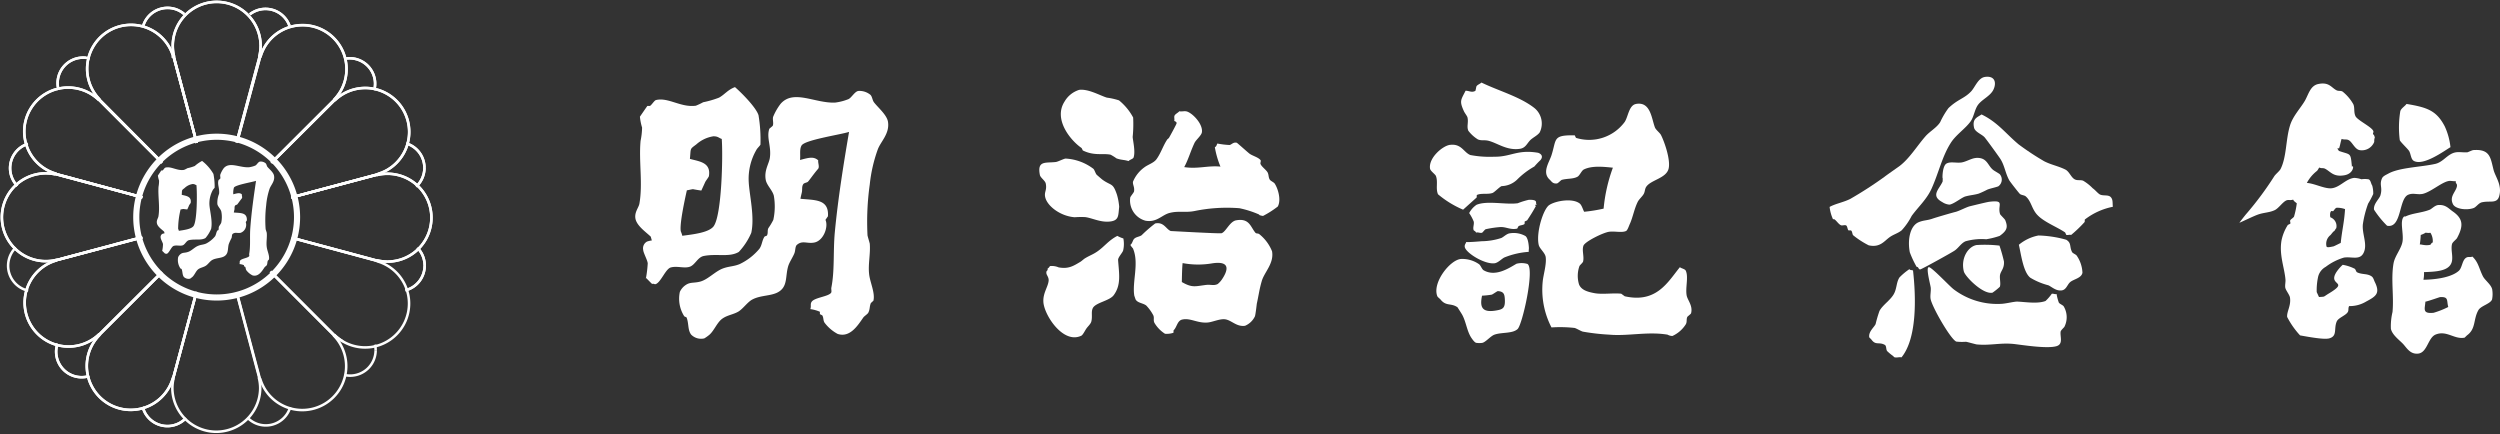 <svg id="グループ_193" data-name="グループ 193" xmlns="http://www.w3.org/2000/svg" xmlns:xlink="http://www.w3.org/1999/xlink" width="441.388" height="76.667" viewBox="0 0 441.388 76.667">
  <rect x="0" y="0" width="441.388" height="76.667" fill="#333333" stroke="none"/>
  <defs>
    <clipPath id="clip-path">
      <rect id="長方形_544" data-name="長方形 544" width="441.388" height="76.667" fill="none"/>
    </clipPath>
  </defs>
  <g id="グループ_192" data-name="グループ 192" transform="translate(0 0)" clip-path="url(#clip-path)">
    <path id="パス_245" data-name="パス 245" d="M109.068,10.371a3.078,3.078,0,0,1,2.114.682c.314.283.352.925.616,1.3.652.886,2.289,2.22,2.491,3.453.338,2.1-1.283,3.487-1.8,4.895a26.115,26.115,0,0,0-1.414,6.176,47.411,47.411,0,0,0-.4,8.97c.006.156.376,1.329.4,1.5.147,1.774-.311,3.576-.116,5.344.147,1.465,1.094,3.318.761,4.715l-.448.414c-.283.68-.13,1.073-.462,1.713-.112.225-.7.6-.864.827-.968,1.379-2.344,3.641-4.549,2.91a7.129,7.129,0,0,1-2.3-1.972c-.28-.44-.147-.875-.407-1.3l-.421-.218,0-.42a6.144,6.144,0,0,0-1.691-.466c.2-.533-.046-.877.232-1.286.491-.774,3.028-.922,3.457-1.631.105-.2-.025-.649.022-.852.61-3.033.3-6.4.618-9.834.573-6.014,1.572-12.2,2.511-17.686-1.58.5-7.808,1.411-8.381,2.4-.4.66-.177,1.646-.273,2.559,1.516-.407,2.4-.672,3.211.065-.071.469.265,1.121-.022,1.5-.723.81-1.673,2.209-1.842,2.316-.245.142-.666.178-.791.409-.283.462-.113.877-.251,1.487-.011.064-.18.716-.234,1.072,2.553.257,5.063.028,4.856,3.089l-.441.635c.567,1.186-.328,3.719-2.009,4.009-1.238.228-2.034-.429-3.006.381-.353.279-.266.985-.455,1.476-.274.713-.908,1.62-1.109,2.322-.426,1.453-.2,2.81-.934,3.838-1.179,1.6-3.58,1.066-5.39,2.032-.84.441-1.581,1.552-2.39,2.085-.86.547-1.935.646-2.8,1.222-1.024.649-1.509,2.155-2.415,2.937a7.149,7.149,0,0,1-.878.62,2.442,2.442,0,0,1-2.334-.677c-.623-.84-.376-1.947-.8-3.014-.025-.05-.39-.166-.415-.223a5.759,5.759,0,0,1-.771-4.292,2.916,2.916,0,0,1,1.1-1.258c.795-.514,1.43-.259,2.582-.585,1.326-.4,2.553-1.769,3.886-2.283,1.111-.421,1.945-.342,3.017-.795A10.252,10.252,0,0,0,91.6,38.227c.485-.7.428-1.419.894-2.128.039-.057.4-.153.432-.2.231-.485.04-.79.234-1.281a11.782,11.782,0,0,0,.886-1.479,11.081,11.081,0,0,0,.091-4.264c-.239-.973-1.267-1.851-1.43-2.811-.3-1.654.548-2.794.72-3.83.316-2.057-.616-3.558-.1-5.139.016-.1.6-.48.643-.627.143-.486-.073-.988.034-1.5A10.074,10.074,0,0,1,95.33,12.65c2.285-2.616,6.056-.064,9.631-.221a9.325,9.325,0,0,0,2.356-.612c.548-.262,1.1-1.352,1.752-1.445" transform="translate(42.487 5.683)" fill="#fff"/>
    <path id="パス_246" data-name="パス 246" d="M73.649,31.689l-.026-.026c-.023.24-.008.206.026.026" transform="translate(40.407 17.38)" fill="#fff"/>
    <path id="パス_247" data-name="パス 247" d="M94.184,14.928c-.4-1.394-3.089-4.075-4.167-5-1.287.479-1.8,1.3-2.814,1.86A17.087,17.087,0,0,1,84.4,12.6a11.563,11.563,0,0,1-1.287.61c-2.641.372-4.867-1.521-7.032-1-.311.064-.827.967-1.1,1.046H74.55c-.036.026-1.315,1.893-1.315,1.893a9.621,9.621,0,0,0,.383,1.924,12.566,12.566,0,0,1-.268,2.348c-.331,3.62.426,7.557-.212,11.117-.136.685-.863,1.448-.706,2.545.2,1.321,1.879,2.436,2.72,3.253,0,0,.136.51.191.664a3.926,3.926,0,0,0-.857.2,1.354,1.354,0,0,0-.671,1.479c.026.52.747,1.775.8,2.362a20.775,20.775,0,0,1-.307,2.582c.283.239.8.822,1.092,1.067.208-.136.4.1.638.014.9-.33,1.741-2.692,2.641-2.932,1.146-.322,2.412.226,3.409-.147.9-.344,1.358-1.662,2.4-1.877,2.345-.474,4.517.279,6.208-.72a11.678,11.678,0,0,0,2.2-3.372c.627-2.842-.33-6.612-.452-8.993a10.192,10.192,0,0,1,1.408-5.743c.059-.136.624-.7.664-.838a26.257,26.257,0,0,0-.335-5.147M86.3,34.431c-.813,1.208-3.767,1.5-5.581,1.746a5.283,5.283,0,0,0-.268-.788c-.245-1.32.77-5.887,1.072-7.243.139,0,.685-.144,1.067-.2,0,0,1.061.2,1.489.243.214-.466.412-.889.677-1.484.093-.211.634-.9.66-1.058.4-2.444-1.7-2.582-3.355-3.048.194-1.947-.071-1.656,1.118-2.545A5.851,5.851,0,0,1,86.2,18.612c.83-.006.928.276,1.484.469.225,3.033,0,13.3-1.391,15.35" transform="translate(39.746 5.452)" fill="#fff"/>
    <path id="パス_248" data-name="パス 248" d="M124.168,10.25c1.629-.2,3.655,1,4.885,1.375a12.222,12.222,0,0,1,2.136.48,9.972,9.972,0,0,1,2.5,3.027,22.56,22.56,0,0,1-.085,3.432c.043.694.527,2.63.15,3.652-.093.232-.692.372-.874.612-.807-.254-1.281-.172-2.13-.477a8.169,8.169,0,0,0-1.05-.655c-1.4-.287-2.873.254-4.9-.748l-.208-.424c-2.014-1.379-5-5.1-3.025-8.189a4.544,4.544,0,0,1,2.6-2.085" transform="translate(66.375 5.614)" fill="#fff"/>
    <path id="パス_249" data-name="パス 249" d="M137.5,12.686c.445.093.849-.076,1.3.026,1,.252,2.935,2.227,2.7,3.694-.11.6-1.067,1.329-1.321,1.905-.714,1.521-1.053,2.853-1.8,4.233,2.427.372,4.2-.311,6.4-.087a15.591,15.591,0,0,1-.993-3.432c.316-.136.283-.37.448-.644a14.372,14.372,0,0,0,2.136.26c.344-.025.641-.547,1.279-.4.1.02,2.024,1.777,2.314,1.97.545.369,1.5.6,1.9,1.111.1.132-.074.485-.022.644.173.491.993,1.044,1.259,1.516.232.438.125.861.389,1.276.125.218.692.455.847.671.548.788,1.225,2.865.565,4.071a16.6,16.6,0,0,1-2.6,1.662c-.112.012-.9-.167-.638-.221a17.369,17.369,0,0,0-3.549-1.14,28.408,28.408,0,0,0-7.769.469c-1.7.37-2.924-.039-4.487.352-1.4.319-2.292,1.749-4.314,1.388a3.7,3.7,0,0,1-2.692-4.108c.029-.158.624-.857.666-1.053.133-.791-.265-1.194-.183-1.727a5.907,5.907,0,0,1,1.978-2.512c.674-.524,1.664-.774,2.168-1.456.747-1.018,1.148-2.317,1.828-3.372.082-.18.279-.257.392-.423.192-.33,1.321-2.393,1.326-2.534.05-.3-.277-.341-.414-.448.093-.223-.042-.616.033-.852.087-.349.685-.578.853-.84" transform="translate(70.7 6.959)" fill="#fff"/>
    <path id="パス_250" data-name="パス 250" d="M123.123,18.079a8.887,8.887,0,0,1,4.882,1.8c.243.226.372.849.618,1.081,0,0,.826.731,1.052.892,1.544,1.086,1.773.457,2.5,2.607a10.551,10.551,0,0,1,.393,2.133c-.164,1.518-.054,2.3-1.337,2.557-1.8.335-3.422-.6-4.692-.74a16.218,16.218,0,0,0-1.845.028c-2.509-.2-4.7-1.913-5.142-3.377-.325-1.084.308-1.289.053-2.576-.11-.517-.939-1.025-1.038-1.512-.516-2.613,1.015-2.068,2.827-2.291.392-.057,1.386-.581,1.724-.606" transform="translate(65.03 9.919)" fill="#fff"/>
    <path id="パス_251" data-name="パス 251" d="M131.992,26.889a5.585,5.585,0,0,0,1.061.452,5.061,5.061,0,0,1-.039,2.134c-.125.412-.926,1.211-.889,1.688.169,2.419.573,4.362-.774,6.193-.747,1.011-3.183,1.295-3.688,2.277-.338.686-.033,1.422-.257,2.342-.108.474-.646.915-.878,1.273-.2.259-.595,1.1-.886,1.258-3.194,1.549-6.541-3.59-6.705-5.909-.118-1.609.838-2.7.928-3.83.029-.6-.387-.973-.4-1.29-.06-.585.262-.27.229-.857.225-.046.344-.384.426-.406a3.1,3.1,0,0,1,1.506.234c1.777.322,2.635-.27,3.852-.99.218-.133.634-.527.863-.646.886-.527,1.358-.638,2.182-1.217,1.287-.914,1.9-1.888,3.466-2.706" transform="translate(65.281 14.759)" fill="#fff"/>
    <path id="パス_252" data-name="パス 252" d="M153.854,30.6a7.38,7.38,0,0,0-2.286-3.047c-.246-.139-.486-.036-.647-.217-.864-1.028-1.055-2.607-3.38-2.2-1.154.183-1.846,2.068-2.613,2.286-.283.093-8.959-.392-8.959-.392-.832-.325-1.207-1.654-2.742-1.337a24.909,24.909,0,0,0-2.4,2.083c-.4.276-.943.276-1.3.615-.276.252-.322.833-.655,1.055-.112.054.409.634.423.649,1.131,2.6-.155,5.86.239,8.342l.217.641c.336.668,1.289.646,1.888,1.1a7.618,7.618,0,0,1,1.255,1.741c.2.491-.033.788.181,1.293a5.725,5.725,0,0,0,1.882,1.958,3.644,3.644,0,0,0,1.495-.18l.014-.42c.6-.547.638-1.708,1.535-1.91,1.44-.325,2.663.671,4.479.524.866-.071,2.046-.649,3-.578,1.183.1,2.062,1.38,3.611,1.154a3.376,3.376,0,0,0,1.747-1.679c.125-.4.327-2.215.327-2.215.366-1.656.423-2.413.864-3.964.443-1.6,2.215-3.14,1.826-5.305m-8.872,5.014a3.785,3.785,0,0,1-.72.778c-.692.341-1.193.057-2.079.161-1.975.251-2.44.524-4.256-.513.023-1.135.045-2.537.138-3.346a14.74,14.74,0,0,0,5.269.039c3.375-.491,2.647,1.423,1.648,2.881" transform="translate(70.73 13.758)" fill="#fff"/>
    <path id="パス_253" data-name="パス 253" d="M170.137,9.41c3.082,1.492,6.755,2.478,9.321,4.473a3.525,3.525,0,0,1,.974,4.308c-.336.534-1.293.968-1.724,1.437-.562.6-.8,1.32-1.756,1.475-2.286.355-3.934-.976-5.519-1.4-.778-.208-1.25.022-1.924-.254a6.2,6.2,0,0,1-1.685-1.527c-.328-.778.059-1.419-.153-2.361-.06-.24-.48-.764-.627-1.086-.841-1.843-.53-1.976.294-3.624.7.022,1.064.372,1.708.036.087-.045.147-.731.234-.849.147-.232.692-.438.857-.632" transform="translate(91.42 5.165)" fill="#fff"/>
    <path id="パス_254" data-name="パス 254" d="M192.614,11.865c2.562-.458,2.728,2.534,3.33,4.136.164.437.849.943,1.046,1.3.534.974,1.784,4.4,1.369,6.016-.441,1.677-3.058,1.945-3.914,3.133-.294.4-.225.8-.448,1.261-.262.5-.874.988-1.1,1.473-.61,1.255-.829,2.63-1.355,3.82-.166.327-.393,1.112-.674,1.284-.725.361-2.007.009-3.006.146-1.018.127-4.294,1.735-4.538,2.471-.29.835.158,1.9-.056,2.773-.033.212-.578.632-.654.835a5.2,5.2,0,0,0-.064,3.219c.393.971,1.459,1.309,2.748,1.544,1.369.251,3.29-.06,4.7.093l.626.455c5.649,1.269,7.633-2.584,9.733-5.138.262.24.889.29,1.047.641.491,1.107-.082,2.906.136,4.292.125.864,1.162,1.86.785,3.219-.043.125-.632.556-.66.632-.2.458-.017.8-.246,1.269a5.467,5.467,0,0,1-2.378,2.093,1.771,1.771,0,0,1-.857-.231c-3.465-.59-7.066.291-10.258,0a38.654,38.654,0,0,1-4.692-.533c-.322-.071-1.219-.613-1.478-.655a22.95,22.95,0,0,0-4.071-.09,14.458,14.458,0,0,1-1.544-8.15c.108-1.132.7-3.017.522-4.275-.107-.759-1.1-1.492-1.236-2.165-.483-2.2.822-6.313,1.849-7.006,1.064-.731,4.036-1.283,5.355-.311.38.259.587,1.053.821,1.487a27.518,27.518,0,0,0,3.437-.555,28.433,28.433,0,0,1,1.637-7.226c-1.594-.167-3.716-.395-5.135.319-.392.2-.7,1.024-1.09,1.261-.8.449-1.766.294-2.794.567-.184.065-.664.616-.857.634-.764.087-.948-.375-1.279-.672-1.383-1.258-.133-2.968.3-4.261.954-2.918.153-3.628,4.129-3.563.017.077.211.434.211.448a7.8,7.8,0,0,0,8.6-2.81c.63-.949.737-2.946,2-3.175" transform="translate(96.237 6.486)" fill="#fff"/>
    <path id="パス_255" data-name="パス 255" d="M166.533,16.525c2.026-.257,2.4,1.3,3.584,1.789a18.24,18.24,0,0,0,4.269.3c2.856.05,4.066-1.326,7.718-.692.6.212.914.678.4,1.293a14.739,14.739,0,0,0-1.075,1.129,13.9,13.9,0,0,0-3.082,2.351,4.068,4.068,0,0,1-2.663,1.107c-.3.033-1.3,1.1-1.643,1.214-.867.3-2.023-.025-2.776.367l-.017.426-2.4,2.156a17.505,17.505,0,0,1-4.427-2.718c-.443-1,.025-2.161-.361-3.208-.116-.333-.973-.881-1.044-1.309-.311-1.888,2.226-4.054,3.516-4.207" transform="translate(89.468 9.055)" fill="#fff"/>
    <path id="パス_256" data-name="パス 256" d="M177.974,22.779c1.935-.062,1,.66,1.473.875,0,0-.584-.084-.2.214-.458.86-.982,1.688-1.549,2.537l-.429.2-.019.434c-.254.228-.753.2-1.075.4l-.225.42c-1.179.268-1.942-.321-2.975-.273a17.523,17.523,0,0,0-2.584.383c-.15.033-.556.592-.649.621-.376.1-.7-.136-1.061-.023-.057-.232-.407-.35-.429-.44-.164-.48.121-.993.022-1.5a7.443,7.443,0,0,0-.807-1.506,4.05,4.05,0,0,1,1.3-1.465c1.9-.782,5.172.02,7.275-.274a13.284,13.284,0,0,1,1.931-.6" transform="translate(91.923 12.501)" fill="#fff"/>
    <path id="パス_257" data-name="パス 257" d="M174.926,26.611a4.2,4.2,0,0,1,2.756.483c.567.431.61,2.148.61,2.148,0,.064-.065.616-.011.64a13.991,13.991,0,0,0-4.294.982c-.485.217-1.1.937-1.746,1.036-1.784.226-5.113-1.849-5.276-2.889-.071-.443.265-.666.234-.849.914.011,2.189-.108,2.788-.155a11.376,11.376,0,0,0,3.437-.572c.437-.2.928-.747,1.5-.826" transform="translate(91.645 14.582)" fill="#fff"/>
    <path id="パス_258" data-name="パス 258" d="M179.8,30.4a3.564,3.564,0,0,0-1.924-.033c-1.423.832-3.728,2.353-5.794,1.155-.33-.191-.52-.867-.832-1.083a5.19,5.19,0,0,0-3.191-.914c-1.919.164-5.053,4.142-4.182,6.53.068.218.477.476.613.661.987,1.2,1.811.542,2.968,1.338,0,0,.7,1.089.819,1.3.714,1.293.829,2.892,1.631,4.1.177.252.534.782.84.875a3.8,3.8,0,0,0,1.069.011c.6-.1,1.485-1.216,2.173-1.454,1.281-.455,3.166-.147,4.08-.99.852-.784,3.067-10.726,1.73-11.5m-5.508,8.222c-2.608.458-2.9-.7-2.5-2.613a14.789,14.789,0,0,0,1.71-.18c.17-.042.967-.63,1.075-.623,1.053.051,1.171.581,1.228,1.255.136,1.76-.328,1.953-1.509,2.161" transform="translate(89.87 16.198)" fill="#fff"/>
    <path id="パス_259" data-name="パス 259" d="M235.954,8.783c1.989-.29,2.063,1.283,1.444,2.39-.592,1.032-1.924,1.585-2.619,2.5-.623.821-.742,2.139-1.34,2.968-.968,1.329-2.574,2.333-3.494,3.784-1.53,2.4-2.108,5.211-3.38,8.051-.875,1.947-2.379,3.254-3.527,4.843a11.6,11.6,0,0,1-1.755,2.536c-.649.537-1.473.731-2.165,1.244-.936.671-1.673,1.854-3.662,1.413a15.027,15.027,0,0,1-2.746-1.778c-.172-.169-.139-.759-.412-.857l-.415-.006c-.191-.186-.18-.731-.415-.872-.2-.121-.643.04-.85-.009-.465-.144-.888-.9-1.265-1.094h-.208a7.138,7.138,0,0,1-.595-2.165c1.047-.584,2.477-.816,3.659-1.419a68.63,68.63,0,0,0,6.069-3.928c.311-.251,2.079-1.479,2.615-1.866,1.767-1.337,3.115-3.584,4.588-5.26.75-.861,2-1.527,2.6-2.509a13.827,13.827,0,0,1,1.451-2.46c1.67-1.6,2.782-1.654,4.021-2.974.688-.751,1.233-2.347,2.4-2.529" transform="translate(114.476 4.802)" fill="#fff"/>
    <path id="パス_260" data-name="パス 260" d="M226.368,13.046c2.875,1.4,4.261,3.375,6.526,5.271A46.815,46.815,0,0,0,237.41,21.3c1.239.644,2.45.835,3.727,1.462.728.355,1.015,1.382,1.67,1.736.5.27.982.054,1.495.245a8.034,8.034,0,0,1,1.687,1.334c.441.3.883.877,1.255,1.089.573.308,1.467.008,1.914.458s.305,1.053.387,1.724a11.874,11.874,0,0,0-4.953,2.254l-.019.424a22.8,22.8,0,0,1-2.4,2.3c-.217-.1-.618.067-.847-.011,0,0-.2-.428-.211-.441-1.6-1.086-4.232-2.007-5.259-3.53-.661-.939-.83-2.072-1.665-2.81-.262-.251-.771-.223-1.053-.451-.187-.166-1.749-2.168-1.874-2.4-.722-1.293-.832-2.686-1.628-3.863-.283-.417-2.06-2.9-2.7-3.7-.476-.573-1.735-.956-1.9-1.755-.341-1.6.584-1.811,1.326-2.316" transform="translate(123.489 7.161)" fill="#fff"/>
    <path id="パス_261" data-name="パス 261" d="M227.7,18.006c2.089-.143,2.049,1.428,3.154,2.192.161.115.993.595,1.058.671a1.455,1.455,0,0,1-.262,2.156c-.559.212-1.43.373-1.933.581a16.128,16.128,0,0,1-1.515.7c-.867.251-1.445.251-2.357.5-.649.184-2.029,1.34-2.8,1.445a2.65,2.65,0,0,1-1.279-.452c-2.114-1.148-.525-2.268.07-3.637,0,0,.017-.613.017-.635-.071.578-.161-2.117.692-2.545.688-.361,1.643-.059,2.565-.167.81-.1,1.828-.756,2.591-.8" transform="translate(121.149 9.878)" fill="#fff"/>
    <path id="パス_262" data-name="パス 262" d="M231.82,23.021c2.817-.327,1.355.573,1.863,2.176.039.142.807.852.906,1.064.48,1.185.4,1.812-.977,2.788a13.913,13.913,0,0,1-2.373.593,10.526,10.526,0,0,0-3.637.352c-.785.319-1.284,1.222-1.961,1.66-.541.379-5.833,3.3-6.056,3.315-.376-.011-.237-.458-.634-.452a17.6,17.6,0,0,1-1.211-2.587c-.441-2.395.132-4.732,1.608-5.314.889-.355,1.448-.28,2.356-.595.787-.273,3.654-1.1,4.084-1.2.677-.16,1.913-.847,2.587-1.01.84-.2,2.979-.737,3.445-.791" transform="translate(119.441 12.599)" fill="#fff"/>
    <path id="パス_263" data-name="パス 263" d="M233.578,26.844a19.96,19.96,0,0,1,4.905.748c.965.589.537,1.176,1.022,2.155.118.251.669.417.832.655a5.752,5.752,0,0,1,1.013,3.017c-.18.971-1.537,1.118-2.168,1.657-.525.448-.677,1.375-1.533,1.468-.971.118-1.749-.657-2.325-.911a11.817,11.817,0,0,1-3.186-1.337c-1.227-.977-1.6-3.985-2.015-5.816a7.718,7.718,0,0,1,3.456-1.637" transform="translate(126.318 14.733)" fill="#fff"/>
    <path id="パス_264" data-name="パス 264" d="M226.134,27.959a22.64,22.64,0,0,1,4.057.1,27.279,27.279,0,0,1,.792,2.8c.087,1.21-.536,1.651-.683,2.33-.136.623.164,1.538-.043,2.139a10.821,10.821,0,0,1-1.3,1.044c-1.695.353-4.837-2.867-5.053-3.744-.589-2.317.737-4.388,2.229-4.667" transform="translate(122.826 15.304)" fill="#fff"/>
    <path id="パス_265" data-name="パス 265" d="M219.942,30.453c.519,0,3.7,3.418,4.4,3.93a12.756,12.756,0,0,0,8.494,2.539c.912-.064,2.189-.418,2.777-.386,1.462.067,3.511.421,4.916-.108a7.833,7.833,0,0,0,1.1-1.265c.232-.1.634.147.855.022a8.321,8.321,0,0,0,.395,1.512c.115.226.68.441.846.649a3.745,3.745,0,0,1,.136,3.645c-.054.1-.644.627-.66.843-.133.861.5,2.168-.692,2.556-1.691.524-6.2-.229-7.683-.387-2.336-.218-4.064.311-6.428.093-.206-.022-1.7-.448-1.914-.472a9.062,9.062,0,0,1-1.707-.029c-1.01-.415-4.342-6.214-4.543-7.579-.09-.613.09-1.3.036-1.925-.05-.511-.932-3.652-.33-3.634" transform="translate(120.615 16.716)" fill="#fff"/>
    <path id="パス_266" data-name="パス 266" d="M220.174,30.677c.107.221.338.122.63.237.548,4.884.7,11.993-2.035,15.342-.4-.1-.889.118-1.287-.036l-.214-.22a8.058,8.058,0,0,1-1.041-.863c-.218-.313-.093-.9-.4-1.08-1-.581-1.6.125-2.345-.911-.006-.017-.409-.426-.409-.426-.153-1.013.84-1.741,1.123-2.339a22.58,22.58,0,0,1,.688-2.331c.616-1.125,2.068-1.966,2.624-3.154.443-.934.372-1.953.906-2.756a11.086,11.086,0,0,1,1.76-1.465" transform="translate(116.951 16.839)" fill="#fff"/>
    <path id="パス_267" data-name="パス 267" d="M274.783,11.848c3.669.606,5.308,1.173,6.763,3.982a11.755,11.755,0,0,1,1,3.651c-1.107.66-4.769,3.355-6.465,2.427-.53-.288-.516-1.2-.824-1.729-.232-.4-1.588-1.645-1.664-1.953a17.707,17.707,0,0,1,.1-5.127c.184-.514.844-.875,1.09-1.252" transform="translate(150.098 6.503)" fill="#fff"/>
    <path id="パス_268" data-name="パス 268" d="M288.151,17.114c2.974-.211,3.014,1.354,3.562,3.491.33,1.275,1.583,2.723.974,4.715-.418,1.3-1.591.692-3.02,1.011-.627.142-.993.853-1.506,1.028-1.179.415-3.2.186-3.623-.714-.671-1.391.581-2.186.716-3.185.043-.52-.276-.355-.206-.87-.414.074-.88-.1-1.284-.011-1.264.252-3.093,1.91-4.531,2.26-.948.208-1.705-.218-2.579.158-1.713.7-1.118,6-3.742,5.472a16.663,16.663,0,0,1-2.3-2.831c-.144-1.021.925-1.877,1.128-2.534.42-1.422-.231-1.8.273-2.988.169-.4.682-.606,1.09-.829,1.964-1.114,5.821-1.157,8.375-1.747,1.069-.266,1.789-1.188,2.6-1.656,1.064-.646,1.789-.316,2.993-.373.112-.011.919-.4,1.083-.4" transform="translate(148.536 9.383)" fill="#fff"/>
    <path id="パス_269" data-name="パス 269" d="M279.2,44.637c-.187-.381-.285-.878-.621-1.08-.781-.522-1.648-.268-2.534-.7-.18-.068-.265-.545-.429-.632a7.4,7.4,0,0,0-2.117-.694,6.946,6.946,0,0,0-1.094,1.264c-1.634,2.534,2.419,1.53-1.366,3.807-1.064.641-.556.544-1.727.615l-.4-.867a11.084,11.084,0,0,1,.265-2.774,2.729,2.729,0,0,1,1.315-1.679,10.036,10.036,0,0,1,3.237-1.642c1.383-.2,2.763.5,3.436-.785.8-1.527-.3-3.38-.1-5.139a17.925,17.925,0,0,1,.926-3.606,13.705,13.705,0,0,0,.9-1.7,5.116,5.116,0,0,0-.181-1.495c-.245-.362-.245-.908-.621-1.089a4,4,0,0,0-1.282-.011,4.492,4.492,0,0,0-1.276-.245c-1.547.175-2.548,1.739-4.1,1.843-1.267.05-2.937-.867-4.261-.951a6.641,6.641,0,0,1,1.756-2.1c.161-.115.31-.476.446-.623.421.208.644.011,1.049.232.932.491,1.445,1.487,3.4,1.132,1.784-.322,1.648-2.074,1.31-1.468-.243-2.635-.178-2.079-2.286-2.821,0,0-.573-.682.011-.434.243-.756.243-1.061.455-1.695.52.2.853,0,1.275.235.621.359,1.061,1.588,1.887,1.746a2.348,2.348,0,0,0,2.591-1.442,5.06,5.06,0,0,1,.039-.63c.212,0-.186-.936-.212-.649-.142-.214.1-.41.016-.637-.256-.736-2.821-1.907-3.158-2.649s-.082-1.516-.393-2.128a7.774,7.774,0,0,0-1.856-2.182c-.327-.223-.692-.062-1.072-.237-.918-.455-1.312-1.495-3.172-1.129-1.462.259-1.763,1.778-2.419,2.946-.792,1.361-2.164,2.759-2.652,4.433-.75,2.441-.576,5.533-1.662,7.655-.2.369-.869.9-1.1,1.255a56.914,56.914,0,0,1-4.834,6.53c-.279.307-1.179,1.471-1.326,1.687.248-.068,2.472-1.162,3.24-1.43,1.059-.387,2.052-.344,3.006-.8.663-.319,1.354-1.361,1.97-1.676.441-.229.722.011,1.27-.177.146.313.393.428.644.657a14.662,14.662,0,0,1-.485,2.336c-.085.191-.551.463-.647.627-.133.223.074.4-.019.638l-.426.208a8.1,8.1,0,0,0-1.123,2.76c-.429,2.554.523,4.788.7,6.859.05.434-.116,1.036-.026,1.487.115.491.75,1.236.824,1.718.22,1.433-.579,2.443-.5,3.425a14.614,14.614,0,0,0,2.283,3.257c1.738.313,4.215.757,5.125.534,1.516-.4.792-1.676,1.343-2.979.277-.666,1.577-1.049,1.953-1.67.212-.372.022-.652.24-1.059a5.611,5.611,0,0,0,3.006-.8c1.715-.917,2.5-1.422,1.564-3.383m-7.878-11.49c-.118-.333-.1-1.38.451-1.053.163-.115.409-.606.654-.632a3.858,3.858,0,0,1,1.482.239c-.147,2.376-.53,3.668-.759,5.97-.316.133-1.151.584-1.3.609-.589.122-1.151.254-1.216,0a1.957,1.957,0,0,1,.692-1.989c.169-.169.463-.612.655-.709.076,0,.3-.5.37-.485a1.641,1.641,0,0,0-1.025-1.949" transform="translate(140.116 5.222)" fill="#fff"/>
    <path id="パス_270" data-name="パス 270" d="M290.442,38.314c-.18-.9-1.29-1.633-1.667-2.382-.7-1.42-.781-2.447-1.839-3.451-.431.169-.714-.033-1.08.183-.745.437-.709,1.769-1.321,2.325-1.177,1.064-3.682,1.541-6.247,1.581a5.458,5.458,0,0,0,.1-1.349c2.254-.077,4.414-.2,4.888-1.755.294-.985-.191-2.2.06-3.2.087-.339.734-.8.878-1.042,1.182-2.178,1.09-3.454-.76-4.726-.709-.491-1.236-1.216-2.529-1.123-.61.043-1.157.677-1.523.829-1.4.562-3.033.59-4.3,1.2-.06,0-.138-.012-.217-.012-.861.719-.029,3.03-.3,4.5-.237,1.258-1.348,2.472-1.577,3.8-.48,2.766.087,5.751-.177,8.561a10.727,10.727,0,0,0-.288,2.971c.22,1.053,1.425,1.933,2.091,2.616.652.654,1.259,1.942,2.749,1.767,1.6-.208,1.7-2.8,3.053-3.361,1.961-.8,3.319.911,5.125.544,0,0,.42-.407.437-.42,1.6-1.166,1.058-2.83,2.007-4.455.458-.765,2.111-1.089,2.4-1.874a4.839,4.839,0,0,0,.029-1.716m-12.808-7.841a15.371,15.371,0,0,0,.184-1.823,3.885,3.885,0,0,0,.869-.406,3.017,3.017,0,0,0,.852.025,2.787,2.787,0,0,1,.4,1.713c-.246.039-.352.393-.448.409-1.162.251-1.989-.322-1.856.082m2.461,11.916c-2.074.215-1.527-.726-1.456-1.959.606-.125,2.466-.79,2.585-.807,1.572-.093,1.14.595,1.454,1.741a15.477,15.477,0,0,1-2.584,1.025" transform="translate(149.582 12.823)" fill="#fff"/>
    <path id="パス_271" data-name="パス 271" d="M6.733,12.271a4.5,4.5,0,0,1,5.516-5.544" transform="translate(3.606 3.605)" fill="none" stroke="#fff" stroke-width="0.451"/>
    <path id="パス_272" data-name="パス 272" d="M6.624,11.763a4.5,4.5,0,0,1,4.441-5.194A4.646,4.646,0,0,1,11.6,6.6" transform="translate(3.606 3.605)" fill="none" stroke="#fff" stroke-width="0.451"/>
    <path id="パス_273" data-name="パス 273" d="M16.324,4.068A4.5,4.5,0,0,1,23.568,2" transform="translate(8.961 0.492)" fill="none" stroke="#fff" stroke-width="0.451"/>
    <path id="パス_274" data-name="パス 274" d="M16.324,4.068A4.5,4.5,0,0,1,23.568,2" transform="translate(8.961 0.492)" fill="none" stroke="#fff" stroke-width="0.451"/>
    <path id="パス_275" data-name="パス 275" d="M28.482,1.968a4.492,4.492,0,0,1,7,2.045" transform="translate(15.634 0.558)" fill="none" stroke="#fff" stroke-width="0.451"/>
    <path id="パス_276" data-name="パス 276" d="M28.482,1.968a4.492,4.492,0,0,1,7,2.045" transform="translate(15.634 0.558)" fill="none" stroke="#fff" stroke-width="0.451"/>
    <path id="パス_277" data-name="パス 277" d="M2.423,23.821A4.5,4.5,0,0,1,4.28,16.4" transform="translate(0.631 9.001)" fill="none" stroke="#fff" stroke-width="0.451"/>
    <path id="パス_278" data-name="パス 278" d="M2.423,23.821A4.5,4.5,0,0,1,4.28,16.4" transform="translate(0.631 9.001)" fill="none" stroke="#fff" stroke-width="0.451"/>
    <path id="パス_279" data-name="パス 279" d="M12.233,44.89a4.5,4.5,0,0,1-5.606-5.706" transform="translate(3.514 21.508)" fill="none" stroke="#fff" stroke-width="0.451"/>
    <path id="パス_280" data-name="パス 280" d="M12.233,44.89a4.5,4.5,0,0,1-5.606-5.706" transform="translate(3.514 21.508)" fill="none" stroke="#fff" stroke-width="0.451"/>
    <path id="パス_281" data-name="パス 281" d="M4.471,35.83a4.5,4.5,0,0,1-2.186-7.619" transform="translate(0.507 15.485)" fill="none" stroke="#fff" stroke-width="0.451"/>
    <path id="パス_282" data-name="パス 282" d="M23.88,48.373a4.5,4.5,0,0,1-7.613-1.986" transform="translate(8.929 25.462)" fill="none" stroke="#fff" stroke-width="0.451"/>
    <path id="パス_283" data-name="パス 283" d="M23.88,48.373a4.5,4.5,0,0,1-7.613-1.986" transform="translate(8.929 25.462)" fill="none" stroke="#fff" stroke-width="0.451"/>
    <path id="パス_284" data-name="パス 284" d="M35.753,46.422a4.5,4.5,0,0,1-7.542,1.84" transform="translate(15.485 25.481)" fill="none" stroke="#fff" stroke-width="0.451"/>
    <path id="パス_285" data-name="パス 285" d="M42.749,39.287a4.4,4.4,0,0,1,.105.974" transform="translate(23.466 21.565)" fill="none" stroke="#fff" stroke-width="0.451"/>
    <path id="パス_286" data-name="パス 286" d="M44.765,39.916a4.494,4.494,0,0,1-4.492,4.495,4.572,4.572,0,0,1-1-.112" transform="translate(21.555 21.91)" fill="none" stroke="#fff" stroke-width="0.451"/>
    <path id="パス_287" data-name="パス 287" d="M39.237,6.744a4.4,4.4,0,0,1,.953-.1,4.5,4.5,0,0,1,4.5,4.495" transform="translate(21.538 3.645)" fill="none" stroke="#fff" stroke-width="0.451"/>
    <path id="パス_288" data-name="パス 288" d="M42.809,9.544a4.509,4.509,0,0,1-.149,1.148" transform="translate(23.417 5.238)" fill="none" stroke="#fff" stroke-width="0.451"/>
    <path id="パス_289" data-name="パス 289" d="M39.484,6.679a4.635,4.635,0,0,1,.57-.036,4.493,4.493,0,0,1,4.5,4.493,4.6,4.6,0,0,1-.054.691" transform="translate(21.673 3.646)" fill="none" stroke="#fff" stroke-width="0.451"/>
    <path id="パス_290" data-name="パス 290" d="M46.323,16.354a4.5,4.5,0,0,1,3.186,4.3" transform="translate(25.427 8.977)" fill="none" stroke="#fff" stroke-width="0.451"/>
    <path id="パス_291" data-name="パス 291" d="M48.873,19.132a4.477,4.477,0,0,1-1.392,3.251" transform="translate(26.063 10.501)" fill="none" stroke="#fff" stroke-width="0.451"/>
    <path id="パス_292" data-name="パス 292" d="M46.323,16.354a4.5,4.5,0,0,1,1.719,7.624" transform="translate(25.427 8.977)" fill="none" stroke="#fff" stroke-width="0.451"/>
    <path id="パス_293" data-name="パス 293" d="M47.584,28.248a4.48,4.48,0,0,1,1.275,3.137" transform="translate(26.12 15.505)" fill="none" stroke="#fff" stroke-width="0.451"/>
    <path id="パス_294" data-name="パス 294" d="M49.611,30.273a4.5,4.5,0,0,1-3.4,4.36" transform="translate(25.366 16.617)" fill="none" stroke="#fff" stroke-width="0.451"/>
    <path id="パス_295" data-name="パス 295" d="M48.337,28.248a4.5,4.5,0,0,1-2.125,7.5" transform="translate(25.367 15.505)" fill="none" stroke="#fff" stroke-width="0.451"/>
    <path id="パス_296" data-name="パス 296" d="M26.957,22.338,31.088,6.913h-.062a7.7,7.7,0,0,0,.187-1.681" transform="translate(14.797 2.871)" fill="none" stroke="#fff" stroke-width="0.451"/>
    <path id="パス_297" data-name="パス 297" d="M35.2,7.978A7.754,7.754,0,1,0,19.88,9.662h-.064l4.1,15.444" transform="translate(10.81 0.124)" fill="none" stroke="#fff" stroke-width="0.451"/>
    <path id="パス_298" data-name="パス 298" d="M30.98,24.949l4.1-15.288h-.064a7.754,7.754,0,1,0-15.133,0h-.064l4.1,15.446" transform="translate(10.81 0.123)" fill="none" stroke="#fff" stroke-width="0.451"/>
    <path id="パス_299" data-name="パス 299" d="M24.146,22.3,20.007,6.854l-.053.031a7.579,7.579,0,0,0-.678-1.547" transform="translate(10.581 2.93)" fill="none" stroke="#fff" stroke-width="0.451"/>
    <path id="パス_300" data-name="パス 300" d="M24.4,6.711a7.753,7.753,0,0,0-13.429,7.754,7.853,7.853,0,0,0,1,1.361l-.053.031L23.163,27.152" transform="translate(5.454 1.555)" fill="none" stroke="#fff" stroke-width="0.451"/>
    <path id="パス_301" data-name="パス 301" d="M29.274,23.675,25.135,8.229l-.053.031A7.579,7.579,0,0,0,24.4,6.713a7.753,7.753,0,0,0-13.429,7.754,7.848,7.848,0,0,0,1,1.36l-.054.029,11.24,11.3" transform="translate(5.453 1.555)" fill="none" stroke="#fff" stroke-width="0.451"/>
    <path id="パス_302" data-name="パス 302" d="M22.951,22.884,11.67,11.6l-.029.054a7.844,7.844,0,0,0-1.363-1" transform="translate(5.642 5.848)" fill="none" stroke="#fff" stroke-width="0.451"/>
    <path id="パス_303" data-name="パス 303" d="M14.4,11.023A7.754,7.754,0,1,0,8.2,25.133l-.031.054,15.45,4.179" transform="translate(1.52 5.479)" fill="none" stroke="#fff" stroke-width="0.451"/>
    <path id="パス_304" data-name="パス 304" d="M27.073,23.253,15.793,11.969l-.029.054a7.844,7.844,0,0,0-1.363-1A7.753,7.753,0,1,0,6.648,24.452a7.634,7.634,0,0,0,1.547.68l-.031.054,15.45,4.179" transform="translate(1.52 5.479)" fill="none" stroke="#fff" stroke-width="0.451"/>
    <path id="パス_305" data-name="パス 305" d="M22.264,24,6.913,19.885v.059a7.906,7.906,0,0,0-1.682-.186" transform="translate(2.871 10.845)" fill="none" stroke="#fff" stroke-width="0.451"/>
    <path id="パス_306" data-name="パス 306" d="M7.978,19.758a7.754,7.754,0,1,0,1.681,15.32v.064L25,31.071" transform="translate(0.124 10.845)" fill="none" stroke="#fff" stroke-width="0.451"/>
    <path id="パス_307" data-name="パス 307" d="M25.012,24,9.66,19.885v.059a7.906,7.906,0,0,0-1.682-.186A7.754,7.754,0,1,0,9.66,35.078v.064L25,31.071" transform="translate(0.124 10.845)" fill="none" stroke="#fff" stroke-width="0.451"/>
    <path id="パス_308" data-name="パス 308" d="M22.178,27.027,6.852,31.133l.031.054a7.716,7.716,0,0,0-1.549.678" transform="translate(2.928 14.835)" fill="none" stroke="#fff" stroke-width="0.451"/>
    <path id="パス_309" data-name="パス 309" d="M6.708,30.151a7.754,7.754,0,1,0,9.115,12.425l.033.056,11.16-11.107" transform="translate(1.553 16.55)" fill="none" stroke="#fff" stroke-width="0.451"/>
    <path id="パス_310" data-name="パス 310" d="M23.553,27.027,8.227,31.133l.031.054a7.756,7.756,0,1,0,7.565,13.1l.034.056L27.017,33.24" transform="translate(1.553 14.835)" fill="none" stroke="#fff" stroke-width="0.451"/>
    <path id="パス_311" data-name="パス 311" d="M22.772,31.039,11.513,42.3l.054.033a7.684,7.684,0,0,0-1,1.361" transform="translate(5.799 17.037)" fill="none" stroke="#fff" stroke-width="0.451"/>
    <path id="パス_312" data-name="パス 312" d="M10.934,42.476A7.753,7.753,0,1,0,24.363,50.23a7.931,7.931,0,0,0,.68-1.547l.054.029,4.181-15.457" transform="translate(5.431 18.254)" fill="none" stroke="#fff" stroke-width="0.451"/>
    <path id="パス_313" data-name="パス 313" d="M23.141,31.039,11.882,42.3l.054.033a7.752,7.752,0,1,0,12.425,9.115,7.8,7.8,0,0,0,.68-1.547l.056.029,4.14-15.313" transform="translate(5.431 17.037)" fill="none" stroke="#fff" stroke-width="0.451"/>
    <path id="パス_314" data-name="パス 314" d="M23.662,33.815,19.774,48.322h.059A7.928,7.928,0,0,0,19.647,50a7.755,7.755,0,0,0,15.509,0,7.626,7.626,0,0,0-.192-1.681h.068L31.2,33.888" transform="translate(10.785 18.561)" fill="none" stroke="#fff" stroke-width="0.451"/>
    <path id="パス_315" data-name="パス 315" d="M26.992,34.653l4.114,15.356.054-.031a7.838,7.838,0,0,0,.677,1.55,7.755,7.755,0,0,0,13.431-7.757,7.572,7.572,0,0,0-1-1.363l.056-.031L32.957,30.962" transform="translate(14.816 16.995)" fill="none" stroke="#fff" stroke-width="0.451"/>
    <path id="パス_316" data-name="パス 316" d="M30.846,30.959,42.229,42.342l.033-.051a7.647,7.647,0,0,0,1.361,1" transform="translate(16.932 16.993)" fill="none" stroke="#fff" stroke-width="0.451"/>
    <path id="パス_317" data-name="パス 317" d="M30.846,33.072,42.229,44.455l.033-.051a7.647,7.647,0,0,0,1.361,1A7.755,7.755,0,1,0,49.83,31.3l.029-.056L34.58,27.109" transform="translate(16.932 14.88)" fill="none" stroke="#fff" stroke-width="0.451"/>
    <path id="パス_318" data-name="パス 318" d="M33.259,27.106,48.471,31.18l0-.06a7.586,7.586,0,0,0,1.682.189" transform="translate(18.256 14.878)" fill="none" stroke="#fff" stroke-width="0.451"/>
    <path id="パス_319" data-name="パス 319" d="M50.186,35.315A7.754,7.754,0,1,0,48.5,19.993v-.064l-15.3,4.06" transform="translate(18.225 10.872)" fill="none" stroke="#fff" stroke-width="0.451"/>
    <path id="パス_320" data-name="パス 320" d="M33.291,31.113,48.5,35.186l0-.06a7.587,7.587,0,0,0,1.682.189A7.754,7.754,0,1,0,48.5,19.993v-.064l-15.3,4.06" transform="translate(18.225 10.872)" fill="none" stroke="#fff" stroke-width="0.451"/>
    <path id="パス_321" data-name="パス 321" d="M33.2,24.234,48.64,20.1l-.028-.054a7.913,7.913,0,0,0,1.549-.678" transform="translate(18.225 10.63)" fill="none" stroke="#fff" stroke-width="0.451"/>
    <path id="パス_322" data-name="パス 322" d="M51.326,24.495a7.755,7.755,0,0,0-7.76-13.429,7.87,7.87,0,0,0-1.361,1l-.031-.054L31.082,23.051" transform="translate(17.061 5.503)" fill="none" stroke="#fff" stroke-width="0.451"/>
    <path id="パス_323" data-name="パス 323" d="M34.365,29.362,49.8,25.226l-.028-.054a7.913,7.913,0,0,0,1.549-.678,7.754,7.754,0,0,0-7.759-13.428,7.862,7.862,0,0,0-1.361,1l-.033-.054L31.081,23.051" transform="translate(17.061 5.502)" fill="none" stroke="#fff" stroke-width="0.451"/>
    <path id="パス_324" data-name="パス 324" d="M30.922,23.065l11.306-11.3-.051-.029a8.175,8.175,0,0,0,1-1.365" transform="translate(16.974 5.69)" fill="none" stroke="#fff" stroke-width="0.451"/>
    <path id="パス_325" data-name="パス 325" d="M45.318,14.489A7.755,7.755,0,0,0,31.885,6.736a7.948,7.948,0,0,0-.678,1.549l-.056-.033L27.021,23.52" transform="translate(14.832 1.569)" fill="none" stroke="#fff" stroke-width="0.451"/>
    <line id="線_184" data-name="線 184" y1="0.225" x2="0.223" transform="translate(47.895 28.531)" fill="none" stroke="#fff" stroke-width="0.451"/>
    <path id="パス_326" data-name="パス 326" d="M33.286,26.962,44.369,15.884l-.051-.031a8.069,8.069,0,0,0,1-1.363A7.754,7.754,0,1,0,31.886,6.738a7.843,7.843,0,0,0-.678,1.547l-.056-.033L27.021,23.52" transform="translate(14.832 1.569)" fill="none" stroke="#fff" stroke-width="0.451"/>
    <path id="パス_327" data-name="パス 327" d="M15.535,29.773a14.192,14.192,0,1,0,14.2-14.187A14.2,14.2,0,0,0,15.535,29.773Z" transform="translate(8.527 8.555)" fill="none" stroke="#fff" stroke-width="1.081"/>
    <path id="パス_328" data-name="パス 328" d="M34.781,18.424a1.317,1.317,0,0,1,.99.305c.147.116.18.431.3.61.316.395,1.09.984,1.179,1.583.183.973-.548,1.634-.785,2.3a12.36,12.36,0,0,0-.6,2.906,21.713,21.713,0,0,0-.1,4.191c0,.085.2.621.2.694.077.827-.118,1.69,0,2.5.081.7.537,1.557.383,2.206l-.191.2c-.124.314-.042.5-.192.8-.048.1-.339.279-.395.384-.451.669-1.081,1.719-2.124,1.41a3.07,3.07,0,0,1-1.087-.909c-.133-.2-.077-.392-.209-.606l-.212-.09.011-.189a2.6,2.6,0,0,0-.8-.2c.1-.252-.026-.426.105-.6.239-.386,1.406-.462,1.611-.805.051-.09-.028-.316,0-.393.26-1.417.074-2.985.2-4.622.206-2.805.626-5.708,1.005-8.27-.736.234-3.64.713-3.9,1.19a3.188,3.188,0,0,0-.11,1.179c.7-.189,1.114-.313,1.509,0-.033.206.132.542,0,.716-.325.395-.759,1.038-.84,1.1-.125.057-.3.085-.362.2-.139.217-.059.434-.107.691a5.046,5.046,0,0,0-.108.508c1.207.113,2.374-.026,2.3,1.4l-.2.293A1.5,1.5,0,0,1,31.352,31c-.582.112-.953-.167-1.416.2-.146.15-.107.479-.186.713a9.492,9.492,0,0,0-.5,1.1c-.173.672-.065,1.3-.406,1.783-.522.765-1.671.539-2.5,1-.4.22-.742.751-1.1.991-.395.28-.911.338-1.326.61-.451.31-.672,1.027-1.086,1.4-.062.043-.37.293-.4.3a1.205,1.205,0,0,1-1.1-.3c-.293-.393-.2-.9-.4-1.4-.022-.036-.194-.082-.206-.108a2.625,2.625,0,0,1-.4-2,1.4,1.4,0,0,1,.5-.59c.361-.239.666-.133,1.2-.313.623-.173,1.185-.843,1.8-1.08.5-.22.919-.192,1.411-.4a4.977,4.977,0,0,0,1.606-1.292c.2-.338.187-.672.392-1,.011-.034.178-.081.194-.094.093-.234.012-.373.093-.606.07-.161.364-.536.407-.7a4.859,4.859,0,0,0,.008-1.983c-.13-.469-.61-.863-.691-1.306a4.125,4.125,0,0,1,.3-1.808c.119-.959-.328-1.659-.1-2.392.006-.067.283-.234.318-.314.042-.225-.056-.44,0-.685a4.62,4.62,0,0,1,.59-1.114c1.033-1.234,2.828-.077,4.486-.189a4.312,4.312,0,0,0,1.109-.3c.251-.112.5-.651.821-.7" transform="translate(11.132 10.105)" fill="#fff"/>
    <path id="パス_329" data-name="パス 329" d="M25.881,18.351a7.9,7.9,0,0,1,1.992,2.289,11.9,11.9,0,0,1,.214,2.415c-.017.053-.265.316-.31.393a4.947,4.947,0,0,0-.612,2.687c.091,1.12.575,2.875.3,4.2a6.089,6.089,0,0,1-.993,1.612c-.771.472-1.811.135-2.918.381-.48.121-.668.733-1.09.906-.468.172-1.058-.07-1.6.105-.407.1-.781,1.217-1.213,1.392-.093.036-.194-.076-.293,0-.153-.133-.395-.4-.536-.507a5.674,5.674,0,0,0,.141-1.208c-.039-.257-.392-.846-.406-1.1a.637.637,0,0,1,.3-.7c.036-.017.373-.105.392-.105-.019-.048-.09-.29-.09-.29-.4-.384-1.194-.888-1.275-1.521-.084-.5.232-.864.28-1.186.277-1.667-.1-3.5.011-5.2a6.394,6.394,0,0,0,.1-1.1,4.3,4.3,0,0,1-.209-.891s.59-.881.6-.9h.217c.121-.036.349-.476.5-.5,1.007-.282,2.063.595,3.288.4a3.432,3.432,0,0,0,.6-.3,7.925,7.925,0,0,0,1.309-.39,6.233,6.233,0,0,1,1.292-.894m-1.7,4.083a2.627,2.627,0,0,0-1.389.7c-.555.432-.443.293-.508,1.2.771.2,1.753.26,1.583,1.41,0,.062-.262.37-.3.479-.105.279-.206.477-.305.694-.187-.011-.683-.082-.683-.082-.178.023-.426.082-.5.082a15.017,15.017,0,0,0-.432,3.408,2.407,2.407,0,0,1,.129.367c.85-.136,2.23-.293,2.6-.861.638-.982.638-5.777.506-7.2-.274-.081-.308-.214-.7-.2" transform="translate(9.812 10.073)" fill="#fff"/>
  </g>
</svg>
